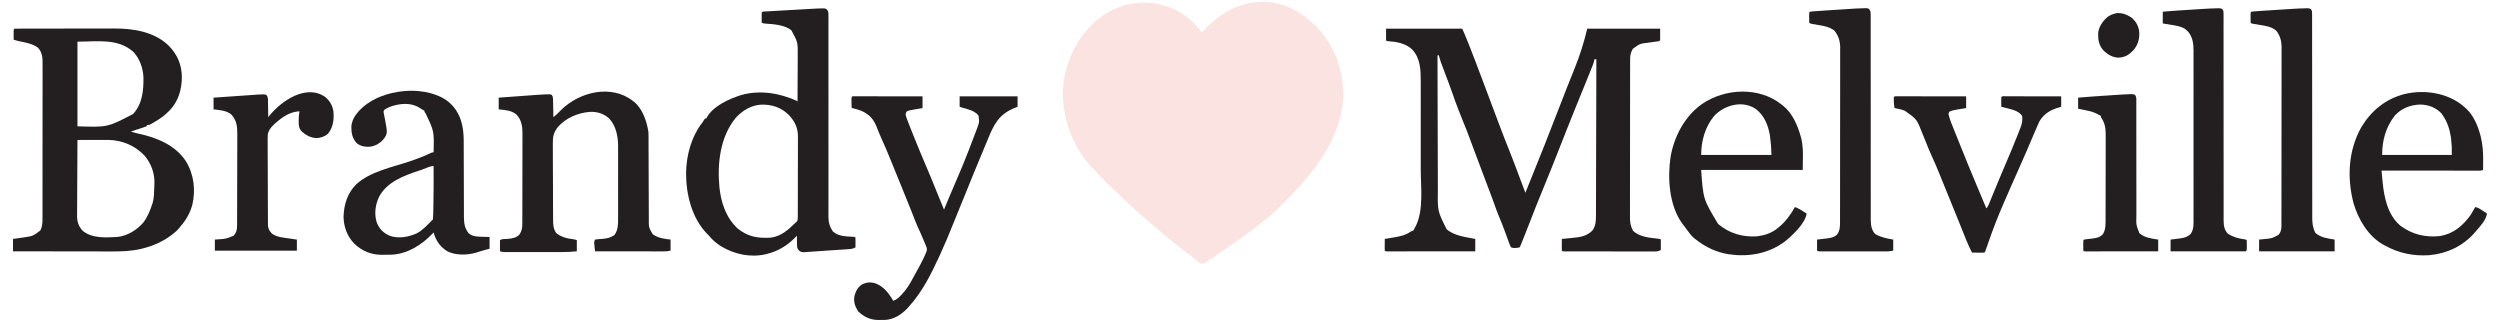 <?xml version="1.0" encoding="UTF-8"?>
<svg version="1.1" xmlns="http://www.w3.org/2000/svg" width="3840" height="496">
<path d="M0 0 C0.94 0.73 1.879 1.459 2.848 2.211 C3.798 2.941 4.748 3.67 5.727 4.422 C35.411 27.955 54.322 63.638 58.848 101.211 C59.299 105.209 59.62 109.194 59.848 113.211 C59.913 114.073 59.979 114.936 60.047 115.824 C61.901 159.999 37.652 206.859 10.848 240.211 C10.097 241.155 9.347 242.098 8.574 243.07 C4.042 248.7 -0.693 254.101 -5.598 259.41 C-7.554 261.555 -9.461 263.722 -11.356 265.919 C-14.912 269.987 -18.633 273.853 -22.449 277.676 C-23.461 278.692 -23.461 278.692 -24.492 279.729 C-25.91 281.151 -27.328 282.572 -28.748 283.992 C-30.888 286.134 -33.02 288.285 -35.152 290.436 C-42.514 297.827 -49.914 304.796 -58.152 311.211 C-59.948 312.686 -61.74 314.165 -63.527 315.648 C-74.569 324.665 -86.004 333.094 -97.597 341.381 C-99.446 342.705 -101.29 344.034 -103.131 345.367 C-112.484 352.12 -122.009 358.605 -131.596 365.019 C-133.361 366.201 -135.122 367.387 -136.882 368.576 C-139.458 370.318 -142.04 372.049 -144.625 373.777 C-145.408 374.31 -146.192 374.842 -146.999 375.39 C-154.071 380.086 -154.071 380.086 -158.152 380.211 C-160.809 378.691 -160.809 378.691 -163.652 376.398 C-164.17 375.989 -164.688 375.58 -165.221 375.158 C-166.319 374.289 -167.412 373.415 -168.501 372.536 C-170.615 370.84 -172.768 369.199 -174.924 367.558 C-186.17 358.987 -197.239 350.2 -208.152 341.211 C-209.944 339.752 -211.736 338.294 -213.527 336.836 C-219.8 331.702 -225.983 326.467 -232.152 321.211 C-232.74 320.711 -233.327 320.212 -233.933 319.697 C-240.681 313.954 -247.375 308.167 -253.938 302.211 C-255.926 300.415 -257.938 298.651 -259.965 296.898 C-269.061 288.951 -277.77 280.665 -286.263 272.081 C-289.785 268.534 -293.39 265.172 -297.199 261.934 C-301.377 258.249 -305.443 254.368 -309.152 250.211 C-309.152 249.551 -309.152 248.891 -309.152 248.211 C-309.812 248.211 -310.472 248.211 -311.152 248.211 C-312.527 246.812 -312.527 246.812 -314.152 244.836 C-316.967 241.514 -319.908 238.436 -323.027 235.398 C-353.188 205.42 -370.146 162.06 -370.527 119.711 C-370.341 96.747 -365.196 74.814 -355.152 54.211 C-354.812 53.505 -354.471 52.8 -354.121 52.073 C-339.301 21.727 -313.747 -3.646 -281.491 -14.899 C-254.277 -23.772 -226.25 -22.491 -200.152 -10.789 C-199.52 -10.506 -198.887 -10.223 -198.236 -9.931 C-187.811 -5.121 -179.494 1.388 -171.152 9.211 C-170.347 9.959 -169.541 10.706 -168.711 11.477 C-164.336 15.693 -160.642 20.241 -157.152 25.211 C-154.538 22.616 -151.957 20.006 -149.418 17.336 C-108.441 -25.441 -49.469 -36.384 0 0 Z " fill="#FAE3E0" transform="translate(2003.152,24.789)"/>
<path d="M0 0 C38.61 0 77.22 0 117 0 C120.566 8.024 123.901 16.089 127.125 24.25 C127.59 25.425 127.59 25.425 128.064 26.625 C135.131 44.531 141.91 62.546 148.688 80.562 C148.967 81.305 149.246 82.047 149.533 82.811 C153.694 93.872 157.847 104.936 162 116 C165.621 125.647 169.244 135.294 172.875 144.938 C173.288 146.034 173.7 147.13 174.125 148.259 C179.164 161.631 184.305 174.948 189.683 188.187 C195.594 202.804 201.028 217.605 206.525 232.381 C208.969 238.939 211.467 245.475 214 252 C217.637 243.385 221.104 234.713 224.5 226 C229.631 212.834 229.631 212.834 232.359 206.344 C235.952 197.781 239.339 189.136 242.75 180.5 C243.118 179.568 243.487 178.637 243.866 177.677 C249.478 163.477 255.013 149.249 260.5 135 C266.206 120.182 271.971 105.39 277.812 90.625 C278.345 89.278 278.345 89.278 278.888 87.904 C282.4 79.024 285.927 70.151 289.523 61.305 C297.793 40.946 303.862 21.578 309 0 C345.96 0 382.92 0 421 0 C421 5.94 421 11.88 421 18 C419.284 19.716 416.911 19.538 414.566 19.867 C412.879 20.113 412.879 20.113 411.158 20.363 C408.797 20.699 406.435 21.033 404.072 21.363 C389.959 22.976 389.959 22.976 379 31 C376.009 36.127 374.878 40.709 374.869 46.604 C374.865 47.503 374.861 48.403 374.857 49.33 C374.858 50.799 374.858 50.799 374.86 52.297 C374.857 53.345 374.854 54.392 374.851 55.471 C374.842 58.986 374.84 62.501 374.839 66.017 C374.834 68.535 374.829 71.053 374.824 73.571 C374.811 80.416 374.804 87.261 374.8 94.106 C374.797 98.382 374.793 102.659 374.788 106.935 C374.776 118.78 374.766 130.625 374.762 142.47 C374.762 143.228 374.762 143.986 374.762 144.766 C374.762 145.526 374.761 146.285 374.761 147.068 C374.761 148.607 374.76 150.146 374.76 151.685 C374.76 152.448 374.759 153.212 374.759 153.998 C374.755 166.366 374.738 178.733 374.714 191.1 C374.691 203.805 374.678 216.51 374.677 229.215 C374.676 236.345 374.67 243.476 374.652 250.606 C374.635 257.313 374.634 264.021 374.642 270.728 C374.643 273.189 374.639 275.649 374.629 278.109 C374.616 281.471 374.622 284.833 374.633 288.195 C374.624 289.165 374.616 290.135 374.608 291.135 C374.66 298.346 375.982 304.449 379.562 310.75 C389.31 319.747 404.323 321.247 417.059 322.547 C421 323 421 323 422 324 C422.073 326.697 422.092 329.367 422.062 332.062 C422.058 332.821 422.053 333.58 422.049 334.361 C422.037 336.241 422.019 338.12 422 340 C418.575 342.079 415.918 342.249 411.945 342.247 C410.704 342.251 409.463 342.256 408.185 342.26 C406.812 342.254 405.44 342.249 404.068 342.243 C402.62 342.244 401.173 342.246 399.726 342.249 C395.799 342.254 391.871 342.246 387.944 342.236 C383.838 342.227 379.731 342.229 375.625 342.229 C368.733 342.228 361.84 342.219 354.948 342.206 C346.969 342.19 338.991 342.185 331.012 342.186 C323.345 342.186 315.677 342.181 308.01 342.173 C304.742 342.169 301.475 342.167 298.207 342.167 C294.365 342.166 290.523 342.16 286.681 342.15 C285.267 342.147 283.853 342.146 282.44 342.146 C280.518 342.147 278.596 342.14 276.674 342.134 C275.057 342.131 275.057 342.131 273.408 342.129 C271 342 271 342 270 341 C269.914 339.657 269.893 338.31 269.902 336.965 C269.906 336.156 269.909 335.347 269.912 334.514 C269.92 333.664 269.929 332.813 269.938 331.938 C269.942 331.083 269.947 330.229 269.951 329.35 C269.963 327.233 269.981 325.117 270 323 C270.796 322.925 271.592 322.85 272.412 322.772 C276.067 322.421 279.721 322.054 283.375 321.688 C284.627 321.57 285.878 321.452 287.168 321.33 C298.572 320.166 308.319 318.681 316.688 310.312 C321.932 303.574 322.441 295.623 322.399 287.389 C322.405 286.356 322.412 285.323 322.419 284.26 C322.437 280.819 322.435 277.378 322.432 273.937 C322.441 271.463 322.452 268.989 322.463 266.515 C322.485 261.198 322.498 255.881 322.502 250.564 C322.509 242.877 322.532 235.19 322.559 227.503 C322.602 215.029 322.632 202.556 322.654 190.082 C322.675 177.97 322.702 165.857 322.738 153.744 C322.74 152.997 322.742 152.25 322.744 151.48 C322.755 147.73 322.766 143.98 322.778 140.231 C322.871 109.154 322.942 78.077 323 47 C322.01 47 321.02 47 320 47 C319.87 47.731 319.74 48.463 319.606 49.216 C319.041 51.813 318.292 54.077 317.304 56.539 C316.78 57.853 316.78 57.853 316.246 59.194 C315.864 60.138 315.483 61.082 315.09 62.055 C314.491 63.549 314.491 63.549 313.881 65.074 C312.571 68.343 311.254 71.609 309.938 74.875 C309.023 77.153 308.108 79.431 307.194 81.709 C301.459 95.982 295.638 110.219 289.77 124.438 C284.834 136.407 280.056 148.43 275.375 160.5 C268.969 177.017 262.455 193.489 255.875 209.938 C255.402 211.121 254.928 212.305 254.44 213.524 C248.556 228.226 242.605 242.898 236.535 257.525 C231.996 268.469 227.665 279.484 223.418 290.544 C219.804 299.953 216.115 309.329 212.375 318.688 C212.117 319.336 211.858 319.985 211.592 320.653 C210.863 322.482 210.131 324.309 209.398 326.137 C208.983 327.175 208.567 328.214 208.138 329.284 C207.763 330.18 207.387 331.077 207 332 C206.699 332.764 206.398 333.528 206.088 334.316 C205.729 334.872 205.37 335.427 205 336 C200.443 336.971 196.457 337.609 192 336 C190.7 333.682 189.838 331.72 188.984 329.238 C188.727 328.544 188.47 327.851 188.205 327.136 C187.368 324.868 186.56 322.59 185.75 320.312 C184.89 317.964 184.024 315.618 183.157 313.272 C182.581 311.71 182.007 310.147 181.436 308.584 C178.844 301.503 176.013 294.534 173.067 287.593 C170.925 282.476 169.022 277.295 167.195 272.059 C164.222 263.535 161.033 255.105 157.794 246.68 C149.823 225.936 142.052 205.119 134.312 184.289 C132.865 180.396 131.418 176.504 129.97 172.611 C129.075 170.201 128.182 167.791 127.29 165.38 C124.752 158.54 122.11 151.764 119.269 145.043 C117.047 139.715 114.964 134.332 112.88 128.949 C112.136 127.028 111.386 125.11 110.637 123.191 C107.491 115.101 104.563 106.951 101.722 98.75 C98.101 88.339 94.167 78.048 90.25 67.746 C83.418 49.753 83.418 49.753 81 41 C80.34 41 79.68 41 79 41 C79.059 69.578 79.134 98.156 79.229 126.734 C79.24 130.118 79.251 133.502 79.262 136.886 C79.265 137.56 79.267 138.233 79.269 138.928 C79.304 149.794 79.329 160.66 79.35 171.527 C79.372 182.7 79.406 193.874 79.449 205.048 C79.473 211.314 79.491 217.58 79.498 223.846 C79.504 229.759 79.524 235.672 79.554 241.585 C79.563 243.74 79.567 245.896 79.565 248.052 C79.081 280.272 79.081 280.272 93 308 C104.388 318.267 122.553 320.132 137 323 C137 329.27 137 335.54 137 342 C119.024 342.023 101.049 342.041 83.073 342.052 C74.727 342.057 66.381 342.064 58.035 342.075 C50.764 342.085 43.492 342.092 36.221 342.094 C32.368 342.095 28.515 342.098 24.663 342.106 C21.041 342.112 17.419 342.115 13.797 342.113 C11.825 342.114 9.854 342.119 7.882 342.124 C6.72 342.123 5.557 342.122 4.359 342.12 C3.343 342.121 2.326 342.122 1.278 342.123 C-1 342 -1 342 -2 341 C-2.086 339.657 -2.107 338.31 -2.098 336.965 C-2.094 336.156 -2.091 335.347 -2.088 334.514 C-2.075 333.238 -2.075 333.238 -2.062 331.938 C-2.058 331.083 -2.053 330.229 -2.049 329.35 C-2.037 327.233 -2.019 325.117 -2 323 C-1.033 322.842 -1.033 322.842 -0.047 322.68 C2.928 322.19 5.901 321.689 8.875 321.188 C10.395 320.939 10.395 320.939 11.945 320.686 C21.12 319.127 29.557 317.426 37.309 312.086 C39 311 39 311 42 310 C43.119 308.137 43.119 308.137 44 306 C44.639 304.886 45.279 303.772 45.938 302.625 C57.849 278.138 53.303 242.661 53.269 216.122 C53.264 210.882 53.268 205.642 53.271 200.401 C53.275 191.625 53.27 182.849 53.261 174.073 C53.25 163.96 53.253 153.847 53.264 143.734 C53.273 134.993 53.275 126.252 53.27 117.51 C53.266 112.314 53.266 107.118 53.273 101.922 C53.278 97.047 53.274 92.173 53.263 87.299 C53.26 85.521 53.261 83.743 53.265 81.965 C53.306 64.24 52.923 45.661 40.148 32.023 C29.952 22.477 16.363 20.141 2.793 19.211 C1 19 1 19 0 18 C0 12.06 0 6.12 0 0 Z " fill="#231F20" transform="translate(2129,44)"/>
<path d="M0 0 C21.611 -0.047 43.222 -0.082 64.833 -0.104 C74.869 -0.114 84.904 -0.128 94.94 -0.151 C103.694 -0.171 112.449 -0.184 121.203 -0.188 C125.832 -0.191 130.461 -0.197 135.09 -0.211 C139.46 -0.225 143.831 -0.229 148.202 -0.226 C149.793 -0.227 151.384 -0.231 152.974 -0.238 C182.616 -0.376 214.425 4.568 236.754 25.754 C250.259 39.259 257.182 55.18 257.312 74.312 C257.312 93.43 251.943 111.886 238.277 125.832 C237.526 126.547 236.774 127.263 236 128 C235.279 128.705 234.559 129.41 233.816 130.137 C228.365 135.239 222.412 139.204 216 143 C215.144 143.51 214.288 144.021 213.406 144.547 C207.431 148 207.431 148 204 148 C203.67 148.66 203.34 149.32 203 150 C200.683 150.961 200.683 150.961 197.652 151.945 C196.573 152.3 195.493 152.654 194.381 153.02 C193.245 153.384 192.108 153.749 190.938 154.125 C189.797 154.498 188.657 154.87 187.482 155.254 C184.657 156.176 181.83 157.091 179 158 C182.798 159.344 186.566 160.394 190.504 161.241 C218.637 167.342 246.731 178.426 263.34 203.32 C275.727 223.315 278.732 247.208 273.5 270.188 C270.166 282.95 263.701 294.17 255 304 C254.229 304.969 253.458 305.939 252.664 306.938 C249.954 310.192 246.903 312.787 243.562 315.375 C242.648 316.085 242.648 316.085 241.715 316.809 C228.181 327.088 213.182 333.677 196.75 337.75 C195.966 337.949 195.182 338.148 194.375 338.352 C179.622 341.778 164.409 342.301 149.329 342.227 C147.662 342.226 145.994 342.227 144.326 342.228 C139.866 342.229 135.407 342.217 130.947 342.203 C126.262 342.19 121.576 342.189 116.89 342.187 C108.047 342.181 99.205 342.164 90.362 342.144 C80.282 342.122 70.202 342.111 60.122 342.101 C39.415 342.08 18.707 342.044 -2 342 C-2 335.73 -2 329.46 -2 323 C-0.251 322.758 1.499 322.515 3.301 322.266 C5.638 321.928 7.975 321.589 10.312 321.25 C11.46 321.093 12.608 320.935 13.791 320.773 C28.427 318.668 28.427 318.668 39.879 310.074 C43.295 303.755 43.288 297.434 43.261 290.424 C43.265 289.371 43.268 288.318 43.272 287.233 C43.283 283.71 43.279 280.187 43.275 276.665 C43.279 274.136 43.284 271.608 43.29 269.08 C43.302 262.929 43.305 256.778 43.302 250.627 C43.301 245.626 43.302 240.625 43.307 235.623 C43.307 234.911 43.308 234.198 43.308 233.464 C43.31 232.017 43.311 230.569 43.312 229.122 C43.323 215.554 43.321 201.986 43.315 188.418 C43.309 176.015 43.321 163.612 43.34 151.21 C43.359 138.464 43.367 125.718 43.364 112.973 C43.362 105.821 43.364 98.67 43.378 91.518 C43.391 84.793 43.389 78.067 43.376 71.341 C43.374 68.875 43.376 66.408 43.385 63.941 C43.395 60.571 43.387 57.201 43.374 53.83 C43.385 52.371 43.385 52.371 43.397 50.882 C43.332 42.697 41.997 34.986 36 29 C27.592 23.142 17.916 21.368 8.072 19.443 C4.996 18.785 2.011 17.907 -1 17 C-1.027 14.542 -1.047 12.083 -1.062 9.625 C-1.071 8.926 -1.079 8.228 -1.088 7.508 C-1.113 2.227 -1.113 2.227 0 0 Z M97 20 C97 62.9 97 105.8 97 150 C143.176 151.556 143.176 151.556 182.312 131.188 C196.705 115.823 198.732 94.539 198.309 74.387 C197.718 60.422 192.441 45.88 182.773 35.547 C158.547 14.415 127.875 20 97 20 Z M97 171 C96.883 187.256 96.795 203.511 96.741 219.767 C96.715 227.316 96.68 234.864 96.623 242.413 C96.573 248.995 96.541 255.578 96.53 262.161 C96.523 265.644 96.508 269.126 96.471 272.608 C96.431 276.505 96.43 280.401 96.432 284.298 C96.414 285.441 96.396 286.583 96.378 287.76 C96.437 297.041 98.917 304.088 105.438 310.812 C119.795 322.403 140.761 320.881 158 320 C173.586 318.306 187.798 309.681 198 298 C204.712 289.206 208.606 279.416 212 269 C212.257 268.214 212.513 267.427 212.777 266.617 C214.715 259.406 214.649 251.641 214.917 244.219 C214.991 242.228 215.094 240.239 215.199 238.25 C215.736 221.976 210.271 206.943 199.625 194.625 C185.111 179.526 166.116 171.566 145.23 170.913 C142.141 170.885 139.054 170.887 135.965 170.902 C134.846 170.904 133.726 170.905 132.573 170.907 C129.028 170.912 125.483 170.925 121.938 170.938 C119.521 170.943 117.105 170.947 114.689 170.951 C108.793 170.962 102.896 170.979 97 171 Z " fill="#231F20" transform="translate(22,44)"/>
<path d="M0 0 C2.339 2.863 2.395 4.22 2.392 7.879 C2.401 9.017 2.41 10.155 2.42 11.328 C2.404 13.204 2.404 13.204 2.388 15.117 C2.391 16.459 2.396 17.801 2.402 19.143 C2.415 22.833 2.402 26.524 2.386 30.214 C2.373 34.193 2.383 38.172 2.39 42.151 C2.4 49.048 2.395 55.945 2.382 62.842 C2.362 72.824 2.369 82.806 2.382 92.788 C2.404 108.996 2.411 125.203 2.405 141.41 C2.405 142.381 2.404 143.351 2.404 144.351 C2.401 152.221 2.398 160.092 2.394 167.962 C2.391 174.835 2.389 181.707 2.387 188.579 C2.386 190.031 2.386 190.031 2.386 191.512 C2.381 207.652 2.391 223.792 2.413 239.932 C2.426 249.887 2.424 259.841 2.405 269.796 C2.392 276.62 2.393 283.444 2.406 290.269 C2.413 294.205 2.413 298.141 2.395 302.077 C2.38 305.684 2.382 309.291 2.399 312.898 C2.404 314.814 2.388 316.729 2.372 318.645 C2.441 327.458 4.3 333.275 9.021 340.633 C17.731 348.776 29.719 348.348 41.013 349.087 C42.896 349.321 42.896 349.321 43.896 350.321 C43.969 352.851 43.988 355.354 43.958 357.883 C43.952 358.95 43.952 358.95 43.945 360.038 C43.933 361.799 43.915 363.56 43.896 365.321 C40.195 367.643 36.425 367.809 32.177 368.086 C31.018 368.172 31.018 368.172 29.835 368.259 C27.284 368.444 24.733 368.616 22.181 368.786 C20.872 368.875 20.872 368.875 19.536 368.966 C14.921 369.281 10.305 369.586 5.689 369.883 C0.921 370.19 -3.844 370.531 -8.609 370.879 C-12.275 371.142 -15.943 371.38 -19.611 371.612 C-21.369 371.727 -23.126 371.851 -24.882 371.985 C-27.339 372.168 -29.796 372.319 -32.256 372.461 C-32.98 372.523 -33.704 372.584 -34.45 372.648 C-38.409 372.838 -39.912 372.475 -43.053 369.962 C-45.241 367.145 -45.744 365.957 -45.811 362.458 C-45.84 361.571 -45.869 360.685 -45.899 359.772 C-45.905 358.86 -45.911 357.948 -45.917 357.008 C-45.942 356.077 -45.967 355.146 -45.993 354.186 C-46.052 351.897 -46.088 349.61 -46.104 347.321 C-46.652 347.927 -47.2 348.533 -47.764 349.157 C-59.805 361.883 -74.942 371.229 -92.104 375.321 C-92.772 375.497 -93.44 375.674 -94.128 375.856 C-118.211 381.257 -142.274 375.839 -163.139 363.282 C-170.02 358.731 -176.001 353.799 -181.104 347.321 C-181.914 346.522 -182.723 345.722 -183.557 344.899 C-207.428 320.736 -216.407 283.949 -216.283 250.986 C-215.854 223.397 -208.198 195.337 -191.104 173.321 C-190.323 172.119 -189.551 170.911 -188.792 169.696 C-188.235 168.912 -187.678 168.128 -187.104 167.321 C-186.444 167.321 -185.784 167.321 -185.104 167.321 C-184.871 166.766 -184.638 166.212 -184.397 165.641 C-174.586 148.035 -149.784 137.007 -131.612 131.317 C-103.048 123.206 -72.765 128.181 -46.104 140.321 C-45.774 140.651 -45.444 140.981 -45.104 141.321 C-45.034 130.185 -44.981 119.049 -44.949 107.912 C-44.933 102.74 -44.912 97.568 -44.878 92.396 C-44.845 87.397 -44.827 82.398 -44.82 77.399 C-44.814 75.5 -44.803 73.601 -44.787 71.702 C-44.568 50.035 -44.568 50.035 -54.729 31.571 C-65.839 23.416 -81.699 22.408 -95.038 21.532 C-97.104 21.321 -97.104 21.321 -100.104 20.321 C-100.131 17.675 -100.151 15.029 -100.167 12.383 C-100.175 11.629 -100.183 10.874 -100.192 10.096 C-100.201 8.171 -100.156 6.245 -100.104 4.321 C-98.293 2.51 -95.484 2.996 -93.034 2.856 C-91.731 2.779 -90.428 2.702 -89.085 2.623 C-87.645 2.543 -86.205 2.463 -84.764 2.383 C-83.284 2.298 -81.804 2.212 -80.324 2.126 C-76.404 1.898 -72.483 1.677 -68.563 1.456 C-64.645 1.235 -60.727 1.008 -56.809 0.782 C-48.241 0.288 -39.673 -0.197 -31.104 -0.679 C-30.055 -0.738 -29.006 -0.797 -27.924 -0.858 C-2.843 -2.268 -2.843 -2.268 0 0 Z M-139.729 166.008 C-164.011 195.364 -168.511 236.109 -165.085 272.759 C-162.653 296.604 -155.024 319.487 -137.104 336.321 C-121.413 348.985 -105.858 351.603 -86.104 350.321 C-70.127 348.273 -59.158 338.06 -48.104 327.321 C-47.561 326.886 -47.017 326.451 -46.457 326.003 C-44.511 323.583 -44.721 321.806 -44.71 318.726 C-44.698 317.561 -44.687 316.396 -44.675 315.196 C-44.678 313.917 -44.681 312.637 -44.684 311.319 C-44.677 309.959 -44.668 308.599 -44.659 307.238 C-44.636 303.539 -44.633 299.841 -44.635 296.142 C-44.635 293.048 -44.627 289.955 -44.619 286.862 C-44.599 279.554 -44.596 272.247 -44.603 264.939 C-44.61 257.422 -44.587 249.906 -44.55 242.389 C-44.519 235.924 -44.508 229.458 -44.512 222.992 C-44.514 219.137 -44.508 215.281 -44.484 211.425 C-44.461 207.79 -44.464 204.155 -44.484 200.519 C-44.489 198.568 -44.469 196.616 -44.449 194.665 C-44.578 180.976 -49.747 170.887 -59.167 161.2 C-71.273 149.764 -85.041 145.646 -101.53 146.036 C-116.676 147.244 -129.508 155.022 -139.729 166.008 Z " fill="#231F20" transform="translate(1270.104,14.679)"/>
<path d="M0 0 C0.825 0.606 1.65 1.212 2.5 1.836 C15.291 12.908 21.666 31.804 24 48 C24.09 50.069 24.133 52.14 24.138 54.21 C24.143 55.436 24.149 56.661 24.155 57.923 C24.156 59.268 24.157 60.612 24.158 61.957 C24.162 63.383 24.168 64.809 24.173 66.235 C24.184 69.3 24.193 72.364 24.199 75.428 C24.21 80.279 24.23 85.129 24.252 89.979 C24.314 103.769 24.368 117.558 24.401 131.348 C24.42 138.97 24.449 146.591 24.489 154.213 C24.51 158.241 24.526 162.27 24.528 166.299 C24.53 170.09 24.546 173.88 24.573 177.67 C24.58 179.057 24.582 180.444 24.578 181.83 C24.46 194.292 24.46 194.292 30.562 204.75 C38.789 210.723 48.133 211.839 58 213 C58 218.61 58 224.22 58 230 C54.393 230.721 51.749 231.124 48.185 231.12 C47.244 231.122 46.303 231.123 45.334 231.124 C44.314 231.121 43.294 231.117 42.243 231.114 C40.618 231.114 40.618 231.114 38.96 231.114 C35.383 231.113 31.807 231.105 28.23 231.098 C25.749 231.096 23.267 231.094 20.786 231.093 C14.258 231.09 7.73 231.08 1.201 231.069 C-5.462 231.058 -12.124 231.054 -18.787 231.049 C-31.858 231.038 -44.929 231.021 -58 231 C-58.166 229.582 -58.33 228.164 -58.492 226.746 C-58.629 225.562 -58.629 225.562 -58.769 224.353 C-59.574 216.149 -59.574 216.149 -58 213 C-56.269 212.637 -56.269 212.637 -54.027 212.473 C-52.8 212.367 -52.8 212.367 -51.549 212.26 C-49.835 212.13 -48.122 212.003 -46.408 211.877 C-39.602 211.288 -33.816 210.065 -28.188 205.938 C-22.454 198.238 -22.565 189.029 -22.612 179.786 C-22.607 178.5 -22.601 177.214 -22.596 175.889 C-22.582 172.389 -22.587 168.889 -22.597 165.389 C-22.605 161.704 -22.598 158.019 -22.593 154.334 C-22.587 148.144 -22.595 141.954 -22.609 135.764 C-22.625 128.642 -22.62 121.52 -22.603 114.398 C-22.59 108.252 -22.588 102.107 -22.596 95.961 C-22.6 92.304 -22.601 88.648 -22.591 84.991 C-22.581 80.904 -22.595 76.818 -22.612 72.731 C-22.603 70.951 -22.603 70.951 -22.593 69.135 C-22.705 54.151 -25.826 38.272 -36.375 26.938 C-44.784 19.505 -54.235 16.525 -65.344 16.816 C-83.768 18.09 -102.655 25.903 -115 40 C-121.596 48.267 -123.01 54.718 -122.842 65.157 C-122.845 66.545 -122.851 67.932 -122.86 69.32 C-122.875 73.056 -122.846 76.79 -122.809 80.526 C-122.776 84.451 -122.781 88.376 -122.781 92.302 C-122.775 98.888 -122.743 105.473 -122.693 112.059 C-122.635 119.658 -122.613 127.256 -122.61 134.855 C-122.607 142.973 -122.581 151.09 -122.547 159.208 C-122.539 161.536 -122.535 163.864 -122.531 166.193 C-122.524 169.858 -122.502 173.522 -122.467 177.187 C-122.452 179.163 -122.451 181.139 -122.451 183.115 C-122.363 190.46 -122.066 196.834 -117.562 202.953 C-109.699 209.48 -100.598 211.34 -90.652 212.605 C-88 213 -88 213 -86 214 C-86 219.61 -86 225.22 -86 231 C-93.247 231.737 -100.359 232.145 -107.64 232.129 C-109.14 232.132 -109.14 232.132 -110.67 232.135 C-113.935 232.139 -117.2 232.136 -120.465 232.133 C-122.749 232.133 -125.033 232.134 -127.317 232.136 C-132.083 232.137 -136.85 232.135 -141.616 232.13 C-147.729 232.125 -153.841 232.128 -159.953 232.134 C-164.66 232.138 -169.367 232.136 -174.074 232.134 C-176.329 232.133 -178.583 232.134 -180.838 232.136 C-183.981 232.139 -187.123 232.135 -190.265 232.129 C-191.663 232.132 -191.663 232.132 -193.088 232.136 C-194.372 232.131 -194.372 232.131 -195.683 232.127 C-196.795 232.126 -196.795 232.126 -197.93 232.126 C-200.063 231.996 -201.949 231.583 -204 231 C-204.027 228.187 -204.047 225.375 -204.062 222.562 C-204.075 221.359 -204.075 221.359 -204.088 220.131 C-204.097 218.087 -204.052 216.043 -204 214 C-201.655 211.655 -195.389 212.204 -192.053 211.926 C-185.515 211.29 -178.716 210.321 -174.125 205.188 C-170.669 200.004 -169.751 195.532 -169.733 189.354 C-169.728 188.712 -169.724 188.069 -169.719 187.407 C-169.706 185.268 -169.708 183.129 -169.709 180.99 C-169.703 179.45 -169.697 177.91 -169.689 176.37 C-169.671 172.197 -169.667 168.023 -169.665 163.849 C-169.664 161.237 -169.66 158.626 -169.654 156.014 C-169.636 146.892 -169.628 137.769 -169.629 128.647 C-169.631 120.163 -169.61 111.679 -169.578 103.194 C-169.552 95.896 -169.541 88.597 -169.542 81.298 C-169.543 76.946 -169.537 72.593 -169.516 68.241 C-169.496 64.142 -169.497 60.044 -169.511 55.946 C-169.513 54.449 -169.508 52.952 -169.496 51.456 C-169.408 39.891 -170.578 29.317 -178.977 20.652 C-186.633 14.4 -196.562 14.03 -206 13 C-206 7.06 -206 1.12 -206 -5 C-167.63 -7.935 -167.63 -7.935 -148.562 -9.188 C-147.317 -9.271 -146.071 -9.355 -144.787 -9.441 C-141.525 -9.651 -138.264 -9.835 -135 -10 C-134.099 -10.051 -133.198 -10.102 -132.269 -10.155 C-126.566 -10.351 -126.566 -10.351 -124.292 -8.941 C-122.355 -6.03 -122.52 -3.093 -122.488 0.293 C-122.47 0.999 -122.452 1.705 -122.434 2.432 C-122.38 4.684 -122.346 6.935 -122.312 9.188 C-122.279 10.716 -122.245 12.244 -122.209 13.771 C-122.124 17.514 -122.057 21.257 -122 25 C-120.738 23.912 -119.478 22.822 -118.219 21.73 C-117.517 21.124 -116.815 20.517 -116.092 19.891 C-114.122 18.11 -112.305 16.258 -110.5 14.312 C-82.678 -13.728 -33.085 -26.037 0 0 Z " fill="#231F20" transform="translate(972,155)"/>
<path d="M0 0 C0.924 0.42 1.849 0.84 2.801 1.273 C17.654 8.71 27.699 21.079 32.938 36.688 C36.332 47.431 37.294 57.719 37.271 68.942 C37.276 70.306 37.281 71.671 37.287 73.036 C37.298 75.952 37.304 78.868 37.305 81.785 C37.307 86.405 37.325 91.025 37.346 95.645 C37.395 107.115 37.426 118.586 37.447 130.056 C37.464 138.985 37.486 147.913 37.53 156.842 C37.552 161.426 37.56 166.01 37.558 170.595 C37.559 173.455 37.573 176.314 37.591 179.174 C37.599 181.114 37.593 183.054 37.585 184.993 C37.665 194.668 38.664 202.99 45.109 210.527 C51.509 215.512 58.119 215.518 65.938 215.688 C67.003 215.722 68.068 215.756 69.166 215.791 C71.777 215.873 74.388 215.938 77 216 C77 221.94 77 227.88 77 234 C74.68 234.619 74.68 234.619 72.312 235.25 C66.841 236.734 61.441 238.403 56.043 240.133 C42.306 244.047 24.683 244.503 11.848 237.828 C0.767 230.714 -5.513 221.662 -9 209 C-9.62 209.666 -10.24 210.333 -10.879 211.02 C-27.447 228.263 -48.585 241.792 -73.137 243.177 C-76.779 243.244 -80.42 243.285 -84.062 243.312 C-85.31 243.342 -86.557 243.371 -87.842 243.4 C-104.539 243.513 -118.687 237.764 -130.781 226.281 C-141.709 215.045 -146.979 200.655 -147.312 185 C-146.709 166.071 -141.429 148.597 -127.712 135.041 C-106.529 115.455 -72.267 108.827 -45.615 99.861 C-35.692 96.518 -26.062 92.892 -16.554 88.487 C-11.181 86 -11.181 86 -9 86 C-8.136 53.471 -8.136 53.471 -21.719 25.234 C-22.142 24.827 -22.564 24.42 -23 24 C-23 23.34 -23 22.68 -23 22 C-23.587 21.72 -24.173 21.441 -24.777 21.152 C-26.843 20.082 -28.654 18.886 -30.562 17.562 C-41.366 10.838 -54.058 10.529 -66.229 13.184 C-72.911 14.799 -79.462 16.771 -85 21 C-86.302 23.603 -85.813 24.722 -85.223 27.551 C-85.038 28.471 -84.854 29.391 -84.664 30.339 C-84.366 31.811 -84.366 31.811 -84.062 33.312 C-79.726 56.12 -79.726 56.12 -84.617 64.227 C-90.445 71.7 -97.751 76.185 -107.176 77.414 C-114.743 77.752 -120.927 76.722 -127 72 C-133.946 64.404 -135.515 56.114 -135.312 46.09 C-134.438 37.438 -130.716 30.408 -125 24 C-124.29 23.197 -123.579 22.394 -122.848 21.566 C-94.735 -8.369 -37.004 -16.867 0 0 Z M-26.714 112.542 C-28.584 113.171 -30.457 113.796 -32.331 114.415 C-55.459 122.063 -81.23 131.812 -93.008 154.84 C-98.544 166.893 -100.315 180.65 -96.375 193.5 C-92.497 203.471 -86.453 209.553 -76.762 214.035 C-63.204 218.934 -47.798 216.236 -35 210.5 C-25.93 205.744 -19.16 198.184 -12 191 C-11.34 190.34 -10.68 189.68 -10 189 C-9.751 186.31 -9.626 183.718 -9.586 181.023 C-9.567 180.201 -9.547 179.38 -9.527 178.533 C-9.466 175.814 -9.42 173.094 -9.375 170.375 C-9.337 168.496 -9.299 166.616 -9.26 164.737 C-8.888 145.493 -8.898 126.247 -9 107 C-14.459 107 -21.529 110.792 -26.714 112.542 Z " fill="#231F20" transform="translate(675,148)"/>
<path d="M0 0 C0.796 0.001 1.591 0.002 2.411 0.003 C3.321 0.001 4.231 0 5.169 -0.001 C6.175 0.002 7.181 0.006 8.218 0.01 C9.271 0.009 10.325 0.009 11.41 0.009 C14.911 0.01 18.412 0.018 21.913 0.025 C24.333 0.027 26.753 0.029 29.173 0.03 C35.556 0.034 41.94 0.043 48.324 0.054 C54.832 0.065 61.34 0.069 67.848 0.074 C80.629 0.085 93.41 0.102 106.19 0.123 C106.19 6.063 106.19 12.003 106.19 18.123 C98.128 19.498 98.128 19.498 95.631 19.917 C93.478 20.291 91.334 20.7 89.19 21.123 C88.514 21.246 87.837 21.369 87.14 21.495 C85.019 21.913 85.019 21.913 82.19 23.123 C80.684 25.248 80.684 25.248 80.19 28.123 C80.809 30.768 81.51 33.006 82.495 35.51 C82.907 36.612 82.907 36.612 83.327 37.736 C84.26 40.207 85.222 42.666 86.19 45.123 C86.53 45.992 86.87 46.86 87.22 47.755 C89.866 54.503 92.584 61.221 95.315 67.936 C95.735 68.971 96.155 70.007 96.588 71.074 C101.911 84.208 107.325 97.291 112.967 110.291 C118.154 122.267 123.024 134.369 127.907 146.471 C130.419 152.697 132.957 158.911 135.503 165.123 C135.882 166.049 136.261 166.975 136.652 167.929 C137.498 169.994 138.344 172.059 139.19 174.123 C139.577 173.19 139.963 172.256 140.361 171.294 C142.197 166.861 144.037 162.429 145.878 157.998 C146.218 157.179 146.558 156.359 146.909 155.515 C150.848 146.036 154.836 136.586 158.982 127.195 C165.209 113.081 170.952 98.804 176.565 84.436 C176.944 83.466 177.323 82.497 177.714 81.499 C181.609 71.521 185.447 61.523 189.167 51.479 C189.605 50.298 189.605 50.298 190.053 49.094 C193.633 39.461 193.633 39.461 192.19 29.498 C185.65 21.732 175.547 19.829 166.19 17.123 C165.2 16.793 164.21 16.463 163.19 16.123 C163.19 10.843 163.19 5.563 163.19 0.123 C192.56 0.123 221.93 0.123 252.19 0.123 C252.19 5.403 252.19 10.683 252.19 16.123 C250.458 16.804 248.725 17.484 246.94 18.186 C222.838 28.304 215.561 43.885 206.19 66.748 C205.541 68.321 204.892 69.893 204.242 71.465 C203.234 73.904 202.226 76.343 201.221 78.783 C198.932 84.336 196.625 89.881 194.304 95.42 C187.971 110.538 181.724 125.681 175.671 140.913 C171.405 151.633 167.021 162.302 162.608 172.962 C159.538 180.381 156.503 187.813 153.53 195.271 C147.26 210.98 140.801 226.557 133.753 241.936 C133.43 242.642 133.106 243.348 132.773 244.076 C119.904 272.12 106.118 300.131 85.19 323.123 C84.454 323.953 83.718 324.783 82.96 325.639 C73.768 335.483 61.853 342.958 48.194 343.557 C46.047 343.574 43.9 343.575 41.753 343.561 C40.685 343.581 39.617 343.601 38.516 343.621 C26.207 343.614 16.238 338.902 7.378 330.436 C2.566 323.149 -0.074 315.453 1.663 306.756 C3.582 299.196 6.97 292.784 13.815 288.686 C20.42 285.628 26.61 285.162 33.628 287.248 C46.65 292.118 54.354 302.435 61.19 314.123 C66.121 312.641 68.986 309.829 72.503 306.248 C73.075 305.669 73.646 305.091 74.235 304.495 C81.455 297.002 86.659 288.441 91.503 279.279 C92.806 276.841 94.138 274.433 95.503 272.029 C99.813 264.422 103.963 256.786 107.69 248.873 C108.179 247.837 108.179 247.837 108.678 246.781 C109.547 244.903 110.405 243.037 111.19 241.123 C111.59 240.173 111.989 239.222 112.401 238.243 C113.346 234.506 112.883 233.042 111.409 229.525 C110.982 228.483 110.555 227.44 110.115 226.366 C109.645 225.275 109.175 224.184 108.69 223.061 C108.223 221.937 107.757 220.814 107.275 219.657 C104.521 213.078 101.641 206.568 98.569 200.13 C97.313 197.391 96.21 194.656 95.155 191.834 C90.96 180.822 86.485 169.921 82.065 158.998 C81.112 156.639 80.158 154.28 79.204 151.922 C76.535 145.321 73.863 138.722 71.19 132.123 C70.865 131.32 70.54 130.517 70.204 129.689 C66.883 121.493 63.546 113.304 60.19 105.123 C59.692 103.906 59.194 102.69 58.681 101.436 C57.344 98.173 56.003 94.911 54.661 91.651 C53.913 89.834 53.168 88.016 52.422 86.198 C50.115 80.608 47.732 75.078 45.171 69.6 C43.148 65.27 41.259 60.917 39.479 56.482 C39.038 55.392 38.598 54.301 38.143 53.178 C37.254 50.964 36.376 48.745 35.511 46.521 C30.598 34.497 24.382 27.974 12.753 22.561 C8.627 20.896 4.534 19.63 0.202 18.631 C-1.81 18.123 -1.81 18.123 -2.81 17.123 C-2.91 14.446 -2.949 11.8 -2.935 9.123 C-2.939 8.373 -2.942 7.623 -2.946 6.85 C-2.934 0.2 -2.934 0.2 0 0 Z " fill="#231F20" transform="translate(1310.81,147.877)"/>
<path d="M0 0 C0.728 0.646 1.457 1.292 2.207 1.957 C2.843 2.51 3.478 3.063 4.133 3.633 C15.482 14.177 22.091 29.783 26.02 44.52 C26.214 45.25 26.409 45.98 26.61 46.732 C29.673 59.049 30.494 71.174 30.332 83.832 C30.322 85.214 30.313 86.595 30.305 87.977 C30.281 91.304 30.249 94.63 30.207 97.957 C27.441 99.34 25.216 99.08 22.12 99.077 C20.822 99.079 19.523 99.08 18.185 99.081 C16.738 99.078 15.291 99.074 13.843 99.071 C12.326 99.07 10.808 99.07 9.291 99.071 C5.163 99.071 1.035 99.065 -3.093 99.058 C-7.404 99.052 -11.715 99.052 -16.025 99.05 C-24.192 99.047 -32.359 99.039 -40.526 99.029 C-49.822 99.018 -59.118 99.012 -68.414 99.007 C-87.541 98.997 -106.667 98.979 -125.793 98.957 C-125.406 103.046 -125.013 107.134 -124.614 111.222 C-124.48 112.608 -124.347 113.994 -124.216 115.381 C-121.896 139.889 -116.492 167.254 -96.555 183.816 C-78.434 197.222 -58.107 201.967 -35.914 199.531 C-15.254 196.02 -0.684 183.65 11.207 166.957 C13.674 163.026 15.993 159.036 18.207 154.957 C21.09 155.556 23.204 156.408 25.66 158.023 C26.279 158.426 26.898 158.829 27.535 159.244 C28.169 159.665 28.804 160.086 29.457 160.52 C30.432 161.157 30.432 161.157 31.426 161.807 C33.023 162.852 34.615 163.904 36.207 164.957 C34.797 174.901 26.533 183.538 20.207 190.957 C19.383 191.928 18.56 192.898 17.711 193.898 C-0.644 215.005 -25.02 226.386 -52.793 228.957 C-76.949 230.528 -99.697 225.751 -120.793 213.957 C-121.755 213.448 -122.716 212.939 -123.707 212.414 C-146.532 199.319 -161.619 173.618 -168.793 148.957 C-178.992 109.622 -176.9 68.14 -156.754 32.203 C-141.417 6.816 -119.407 -11.146 -90.439 -18.585 C-60.055 -25.915 -24.207 -20.453 0 0 Z M-105.793 14.957 C-119.346 32.84 -124.793 52.671 -124.793 74.957 C-89.483 74.957 -54.173 74.957 -17.793 74.957 C-17.734 62.087 -17.734 62.087 -18.98 49.457 C-19.179 48.126 -19.179 48.126 -19.382 46.768 C-21.304 34.804 -24.835 24.011 -31.793 13.957 C-32.37 13.07 -32.948 12.183 -33.543 11.27 C-42.593 1.968 -53.474 -2.164 -66.355 -2.48 C-81.679 -1.992 -95.416 3.396 -105.793 14.957 Z " fill="#231F20" transform="translate(3783.793,163.043)"/>
<path d="M0 0 C0.718 0.554 1.436 1.109 2.176 1.68 C16.327 13.166 24.299 31.798 29 49 C29.32 50.163 29.639 51.325 29.969 52.523 C33.5 68.383 32 83.375 32 100 C-19.48 100 -70.96 100 -124 100 C-120.919 144.739 -120.919 144.739 -98 183 C-80.536 197.617 -60.545 203.458 -38 202 C-25.898 200.338 -15.355 196.933 -6 189 C-5.219 188.363 -4.438 187.726 -3.633 187.07 C6.273 178.646 13.704 168.337 20 157 C24.272 158.529 27.993 160.715 31.812 163.125 C32.41 163.498 33.007 163.87 33.623 164.254 C35.084 165.166 36.542 166.082 38 167 C35.928 182.455 15.418 201.223 4.016 210.402 C-21.463 228.941 -51.409 234.037 -82.163 229.48 C-100.872 226.364 -117.088 218.718 -132 207 C-132.96 206.265 -133.921 205.53 -134.91 204.773 C-138.707 201.581 -141.552 197.713 -144.5 193.75 C-145.074 192.983 -145.648 192.217 -146.239 191.427 C-147.354 189.931 -148.465 188.433 -149.572 186.931 C-150.661 185.458 -151.773 184.003 -152.895 182.555 C-173.217 154.898 -175.877 112.658 -171 80 C-165.537 48.422 -149.183 17.431 -122.69 -1.278 C-86.87 -25.662 -34.628 -28.077 0 0 Z M-104 17 C-117.962 33.865 -124 55.441 -124 77 C-88.36 77 -52.72 77 -16 77 C-16.582 62.511 -16.582 62.511 -18.25 48.188 C-18.378 47.41 -18.506 46.632 -18.637 45.83 C-21.355 30.492 -27.332 16.33 -39.836 6.566 C-60.236 -7.464 -88.055 0.168 -104 17 Z " fill="#231F20" transform="translate(2737,161)"/>
<path d="M0 0 C1.163 -0.029 2.326 -0.058 3.525 -0.088 C6.199 0.371 6.199 0.371 7.843 2.049 C9.514 4.909 9.574 6.686 9.573 9.989 C9.58 11.14 9.587 12.292 9.594 13.478 C9.586 14.743 9.579 16.009 9.571 17.313 C9.574 18.67 9.578 20.028 9.583 21.385 C9.593 25.12 9.585 28.854 9.573 32.588 C9.564 36.614 9.573 40.64 9.58 44.666 C9.589 51.645 9.587 58.624 9.579 65.603 C9.568 75.704 9.577 85.806 9.592 95.907 C9.616 112.31 9.629 128.712 9.633 145.115 C9.633 146.097 9.634 147.079 9.634 148.091 C9.636 159.041 9.637 169.992 9.636 180.942 C9.636 184.91 9.635 188.878 9.635 192.845 C9.635 193.824 9.635 194.803 9.635 195.812 C9.634 212.145 9.649 228.479 9.676 244.812 C9.692 254.885 9.694 264.958 9.679 275.031 C9.669 281.937 9.674 288.844 9.69 295.75 C9.699 299.733 9.701 303.716 9.685 307.699 C9.671 311.35 9.676 315 9.695 318.651 C9.7 320.588 9.686 322.525 9.671 324.462 C9.738 332.696 10.603 340.467 16.387 346.746 C25.461 351.989 33.91 353.642 44.199 355.371 C44.199 360.981 44.199 366.591 44.199 372.371 C40.614 373.088 37.978 373.496 34.435 373.498 C33.506 373.501 32.576 373.504 31.619 373.507 C30.611 373.505 29.604 373.503 28.566 373.5 C27.495 373.502 26.425 373.504 25.322 373.506 C21.788 373.51 18.253 373.507 14.719 373.504 C12.264 373.505 9.81 373.506 7.356 373.507 C2.216 373.508 -2.925 373.506 -8.065 373.501 C-14.666 373.496 -21.268 373.499 -27.869 373.505 C-32.935 373.509 -38 373.508 -43.066 373.505 C-45.501 373.504 -47.936 373.505 -50.371 373.507 C-53.766 373.51 -57.16 373.506 -60.555 373.5 C-61.569 373.503 -62.582 373.505 -63.627 373.507 C-65.008 373.502 -65.008 373.502 -66.418 373.498 C-67.221 373.498 -68.024 373.497 -68.851 373.497 C-70.801 373.371 -70.801 373.371 -72.801 372.371 C-72.801 366.761 -72.801 361.151 -72.801 355.371 C-70.415 355.098 -70.415 355.098 -67.98 354.82 C-65.879 354.567 -63.777 354.313 -61.676 354.059 C-60.629 353.941 -59.582 353.823 -58.504 353.701 C-51.83 352.878 -46.422 352.065 -41.551 347.059 C-37.33 340.576 -37.512 334.314 -37.533 326.828 C-37.529 325.659 -37.524 324.489 -37.52 323.284 C-37.509 320.047 -37.508 316.81 -37.51 313.572 C-37.51 310.077 -37.499 306.582 -37.49 303.087 C-37.473 296.242 -37.468 289.397 -37.467 282.552 C-37.466 276.986 -37.462 271.42 -37.455 265.854 C-37.438 250.063 -37.428 234.273 -37.43 218.482 C-37.43 217.205 -37.43 217.205 -37.43 215.903 C-37.43 215.051 -37.43 214.199 -37.43 213.321 C-37.431 199.52 -37.412 185.718 -37.384 171.917 C-37.355 157.736 -37.341 143.555 -37.343 129.375 C-37.344 121.417 -37.338 113.459 -37.317 105.502 C-37.298 98.725 -37.294 91.949 -37.308 85.172 C-37.314 81.717 -37.314 78.263 -37.297 74.808 C-37.282 71.055 -37.291 67.302 -37.306 63.549 C-37.296 62.469 -37.286 61.388 -37.275 60.275 C-37.366 50.183 -39.936 41.855 -46.531 34.125 C-53.786 28.518 -62.472 27.209 -71.301 25.684 C-73.645 25.266 -75.989 24.846 -78.332 24.422 C-79.872 24.154 -79.872 24.154 -81.443 23.88 C-83.801 23.371 -83.801 23.371 -84.801 22.371 C-84.901 19.694 -84.94 17.048 -84.926 14.371 C-84.93 13.621 -84.934 12.871 -84.938 12.098 C-84.927 6.498 -84.927 6.498 -83.801 5.371 C-82.251 5.153 -80.692 4.998 -79.132 4.869 C-77.63 4.745 -77.63 4.745 -76.098 4.619 C-70.237 4.178 -64.373 3.778 -58.508 3.398 C-57.51 3.334 -57.51 3.334 -56.493 3.267 C-52.973 3.039 -49.453 2.812 -45.933 2.587 C-43.062 2.403 -40.191 2.215 -37.32 2.025 C-9.92 0.213 -9.92 0.213 0 0 Z " fill="#231F20" transform="translate(2863.801,12.629)"/>
<path d="M0 0 C1.221 -0.027 2.443 -0.054 3.701 -0.083 C6.745 0.24 6.745 0.24 8.412 1.418 C10.249 3.929 10.121 5.621 10.121 8.719 C10.129 9.865 10.137 11.011 10.145 12.192 C10.138 13.456 10.131 14.721 10.124 16.024 C10.127 17.376 10.132 18.729 10.137 20.081 C10.15 23.806 10.143 27.531 10.134 31.256 C10.127 35.271 10.138 39.285 10.146 43.3 C10.159 50.26 10.161 57.221 10.156 64.181 C10.149 74.256 10.162 84.33 10.179 94.405 C10.208 110.763 10.225 127.122 10.234 143.481 C10.235 144.95 10.235 144.95 10.235 146.449 C10.239 153.4 10.242 160.351 10.245 167.302 C10.249 175.23 10.252 183.158 10.256 191.086 C10.257 192.063 10.257 193.039 10.258 194.045 C10.267 210.333 10.287 226.621 10.316 242.909 C10.333 252.955 10.34 263.001 10.333 273.047 C10.328 279.936 10.335 286.825 10.349 293.713 C10.357 297.686 10.361 301.659 10.351 305.632 C10.341 309.273 10.346 312.915 10.362 316.556 C10.366 318.488 10.356 320.42 10.346 322.352 C10.399 330.558 11.348 337.745 15.245 345.052 C23.534 352.305 34.269 353.539 44.745 355.24 C44.745 361.18 44.745 367.12 44.745 373.24 C6.465 373.24 -31.815 373.24 -71.255 373.24 C-71.255 367.3 -71.255 361.36 -71.255 355.24 C-67.078 354.838 -67.078 354.838 -62.817 354.427 C-51.294 353.292 -51.294 353.292 -41.317 347.865 C-38.108 343.78 -37.006 340.288 -36.998 335.124 C-36.991 334.11 -36.985 333.096 -36.978 332.051 C-36.981 330.944 -36.984 329.837 -36.987 328.696 C-36.983 327.515 -36.978 326.334 -36.974 325.116 C-36.963 321.84 -36.962 318.565 -36.964 315.289 C-36.965 311.754 -36.953 308.22 -36.944 304.685 C-36.927 297.761 -36.922 290.837 -36.921 283.912 C-36.92 278.282 -36.916 272.652 -36.909 267.022 C-36.892 251.055 -36.883 235.087 -36.884 219.119 C-36.884 217.828 -36.884 217.828 -36.884 216.511 C-36.884 215.649 -36.884 214.787 -36.885 213.899 C-36.885 199.938 -36.866 185.978 -36.838 172.017 C-36.809 157.677 -36.795 143.337 -36.797 128.997 C-36.798 120.948 -36.792 112.9 -36.771 104.851 C-36.753 97.997 -36.748 91.143 -36.762 84.288 C-36.768 80.793 -36.769 77.299 -36.751 73.804 C-36.736 70.008 -36.745 66.214 -36.76 62.418 C-36.75 61.323 -36.74 60.227 -36.729 59.098 C-36.809 50.173 -39.124 41.901 -44.681 34.753 C-51.515 28.181 -61.361 26.924 -70.317 25.49 C-72.746 25.082 -75.175 24.67 -77.603 24.256 C-78.665 24.083 -79.727 23.911 -80.822 23.733 C-83.255 23.24 -83.255 23.24 -84.255 22.24 C-84.355 19.563 -84.394 16.917 -84.38 14.24 C-84.384 13.49 -84.388 12.74 -84.392 11.967 C-84.381 6.367 -84.381 6.367 -83.255 5.24 C-81.71 5.021 -80.156 4.867 -78.602 4.738 C-77.1 4.614 -77.1 4.614 -75.568 4.488 C-69.617 4.043 -63.664 3.646 -57.708 3.267 C-57.031 3.224 -56.353 3.181 -55.656 3.136 C-52.072 2.908 -48.489 2.681 -44.905 2.456 C-41.253 2.226 -37.602 1.99 -33.951 1.753 C-31.097 1.569 -28.243 1.389 -25.389 1.21 C-23.403 1.084 -21.416 0.954 -19.43 0.824 C-12.957 0.425 -6.484 0.119 0 0 Z " fill="#231F20" transform="translate(3541.255,12.76)"/>
<path d="M0 0 C1.221 -0.027 2.443 -0.054 3.701 -0.083 C6.745 0.24 6.745 0.24 8.412 1.415 C10.256 3.94 10.12 5.656 10.119 8.769 C10.126 9.926 10.133 11.083 10.14 12.275 C10.132 13.552 10.125 14.829 10.117 16.144 C10.12 17.51 10.123 18.875 10.129 20.241 C10.139 24.002 10.13 27.763 10.119 31.525 C10.11 35.578 10.119 39.631 10.125 43.685 C10.135 50.712 10.133 57.74 10.125 64.767 C10.114 74.938 10.123 85.108 10.138 95.279 C10.162 111.792 10.175 128.305 10.179 144.818 C10.179 145.806 10.179 146.795 10.18 147.814 C10.182 158.841 10.183 169.868 10.182 180.894 C10.181 184.89 10.181 188.885 10.181 192.88 C10.181 193.866 10.181 194.852 10.181 195.867 C10.18 212.31 10.195 228.753 10.222 245.196 C10.238 255.339 10.24 265.482 10.225 275.624 C10.215 282.578 10.22 289.532 10.236 296.485 C10.245 300.497 10.247 304.508 10.231 308.519 C10.217 312.194 10.222 315.869 10.241 319.545 C10.246 321.497 10.232 323.45 10.217 325.403 C10.284 333.623 11.143 340.596 17.116 346.638 C24.922 351.394 33.481 353.703 42.479 354.881 C44.745 355.24 44.745 355.24 45.745 356.24 C45.845 358.731 45.884 361.187 45.87 363.677 C45.874 364.372 45.878 365.066 45.882 365.781 C45.872 370.987 45.872 370.987 44.745 373.24 C6.465 373.24 -31.815 373.24 -71.255 373.24 C-71.255 367.3 -71.255 361.36 -71.255 355.24 C-68.977 354.967 -68.977 354.967 -66.653 354.689 C-64.645 354.436 -62.638 354.182 -60.63 353.927 C-59.631 353.81 -58.632 353.692 -57.603 353.57 C-50.713 352.68 -45.672 351.547 -40.505 346.615 C-35.372 339.91 -35.967 330.704 -36.001 322.671 C-35.996 320.967 -35.996 320.967 -35.991 319.229 C-35.984 315.438 -35.99 311.648 -35.996 307.857 C-35.994 305.133 -35.99 302.409 -35.985 299.685 C-35.977 293.064 -35.978 286.442 -35.984 279.821 C-35.989 274.437 -35.989 269.053 -35.987 263.669 C-35.987 262.901 -35.987 262.134 -35.986 261.343 C-35.986 259.784 -35.985 258.225 -35.984 256.666 C-35.979 242.057 -35.985 227.448 -35.996 212.84 C-36.005 200.318 -36.003 187.796 -35.994 175.274 C-35.983 160.718 -35.979 146.162 -35.985 131.606 C-35.986 130.052 -35.987 128.499 -35.987 126.945 C-35.988 126.181 -35.988 125.416 -35.988 124.629 C-35.99 119.255 -35.987 113.881 -35.982 108.507 C-35.977 101.952 -35.978 95.398 -35.989 88.844 C-35.994 85.503 -35.995 82.162 -35.99 78.821 C-35.984 75.193 -35.991 71.564 -36.001 67.936 C-35.994 66.366 -35.994 66.366 -35.987 64.765 C-36.045 53.947 -37.353 43.755 -44.755 35.427 C-45.58 34.706 -46.405 33.984 -47.255 33.24 C-47.832 32.704 -48.41 32.167 -49.005 31.615 C-55.966 27.361 -64.401 26.336 -72.317 25.052 C-73.374 24.875 -74.43 24.698 -75.519 24.515 C-78.096 24.084 -80.675 23.661 -83.255 23.24 C-83.255 17.3 -83.255 11.36 -83.255 5.24 C-74.747 4.426 -66.238 3.809 -57.708 3.267 C-57.031 3.224 -56.353 3.181 -55.656 3.136 C-52.072 2.908 -48.489 2.681 -44.905 2.456 C-41.253 2.226 -37.602 1.99 -33.951 1.753 C-31.097 1.569 -28.243 1.389 -25.389 1.21 C-23.403 1.084 -21.416 0.954 -19.43 0.824 C-12.957 0.425 -6.484 0.119 0 0 Z " fill="#231F20" transform="translate(3405.255,12.76)"/>
<path d="M0 0 C1.215 0.001 1.215 0.001 2.455 0.003 C3.382 0.001 4.309 0 5.264 -0.001 C6.802 0.004 6.802 0.004 8.37 0.01 C9.98 0.009 9.98 0.009 11.622 0.009 C15.188 0.01 18.753 0.018 22.319 0.025 C24.784 0.027 27.249 0.029 29.714 0.03 C36.216 0.034 42.718 0.043 49.22 0.054 C55.848 0.065 62.477 0.069 69.106 0.074 C82.124 0.085 95.141 0.102 108.159 0.123 C108.159 6.063 108.159 12.003 108.159 18.123 C99.597 19.498 99.597 19.498 96.942 19.917 C92.23 20.689 87.662 21.512 83.159 23.123 C80.727 26.053 80.727 26.053 81.672 29.878 C83.434 36.825 86.268 43.419 88.952 50.049 C89.537 51.508 90.121 52.966 90.705 54.426 C92.257 58.3 93.817 62.171 95.381 66.042 C96.673 69.245 97.961 72.45 99.249 75.656 C107.524 96.249 115.873 116.81 124.522 137.25 C126.339 141.543 128.14 145.843 129.94 150.143 C130.561 151.624 131.181 153.106 131.802 154.588 C132.101 155.303 132.4 156.018 132.709 156.754 C134.856 161.879 137.008 167.001 139.159 172.123 C141.521 169.761 142.264 167.769 143.522 164.674 C143.99 163.532 144.458 162.39 144.94 161.214 C145.313 160.293 145.313 160.293 145.694 159.354 C146.758 156.729 147.834 154.109 148.909 151.488 C149.474 150.11 150.038 148.732 150.602 147.354 C153.279 140.816 155.998 134.295 158.733 127.781 C159.543 125.852 160.352 123.922 161.16 121.993 C163.962 115.315 166.785 108.647 169.636 101.99 C175.765 87.667 181.759 73.306 187.472 58.811 C187.755 58.094 188.038 57.377 188.329 56.639 C189.126 54.618 189.919 52.596 190.71 50.572 C191.16 49.421 191.61 48.269 192.074 47.083 C194.145 41.433 195 36.138 194.159 30.123 C189.01 22.721 179.5 20.41 171.159 18.373 C170.289 18.153 169.419 17.932 168.522 17.705 C166.403 17.17 164.281 16.645 162.159 16.123 C162.132 13.644 162.112 11.165 162.097 8.686 C162.088 7.978 162.08 7.271 162.071 6.543 C162.063 4.736 162.107 2.929 162.159 1.123 C164.004 -0.722 166.604 0.003 169.058 -0.001 C169.906 0.002 170.753 0.006 171.626 0.01 C172.958 0.009 172.958 0.009 174.316 0.009 C177.265 0.01 180.214 0.018 183.163 0.025 C185.202 0.027 187.241 0.029 189.279 0.03 C194.657 0.034 200.034 0.043 205.412 0.054 C210.895 0.065 216.377 0.069 221.86 0.074 C232.627 0.085 243.393 0.102 254.159 0.123 C254.159 5.403 254.159 10.683 254.159 16.123 C251.87 16.824 249.58 17.526 247.222 18.248 C235.967 21.92 227.167 27.921 220.867 38.239 C219.751 40.483 218.753 42.749 217.784 45.061 C217.39 45.96 216.997 46.858 216.591 47.785 C215.39 50.543 214.207 53.308 213.031 56.076 C211.308 60.121 209.57 64.158 207.835 68.197 C205.497 73.643 203.162 79.09 200.843 84.545 C196.474 94.811 191.988 105.015 187.389 115.18 C180.874 129.59 174.578 144.1 168.26 158.598 C167.549 160.229 166.837 161.861 166.125 163.492 C157.695 182.809 150.005 202.179 143.159 222.123 C142.24 224.767 141.317 227.41 140.39 230.051 C139.879 231.505 139.372 232.961 138.87 234.418 C137.27 239.012 137.27 239.012 136.159 240.123 C134.743 240.21 133.323 240.23 131.905 240.221 C131.051 240.217 130.197 240.214 129.317 240.211 C128.419 240.203 127.522 240.194 126.597 240.186 C125.695 240.181 124.793 240.177 123.864 240.172 C121.629 240.16 119.394 240.143 117.159 240.123 C113.814 233.642 110.81 227.116 108.112 220.342 C107.56 218.97 107.56 218.97 106.996 217.571 C106.207 215.61 105.42 213.648 104.635 211.686 C103.383 208.558 102.126 205.433 100.869 202.308 C99.135 198.001 97.403 193.693 95.674 189.384 C86.572 166.716 77.416 144.069 68.082 121.496 C67.355 119.738 66.629 117.979 65.903 116.22 C62.77 108.627 59.638 101.051 56.143 93.615 C52.294 85.402 48.972 76.977 45.597 68.561 C44.305 65.35 43.011 62.141 41.718 58.932 C41.409 58.166 41.101 57.401 40.783 56.613 C32.442 35.354 32.442 35.354 14.222 22.311 C8.96 20.257 3.74 18.95 -1.841 18.123 C-2.825 12.468 -3.215 6.864 -2.841 1.123 C-1.841 0.123 -1.841 0.123 0 0 Z " fill="#231F20" transform="translate(2911.841,147.877)"/>
<path d="M0 0 C6.832 5.77 11.227 13.757 12.263 22.68 C13.149 34.675 11.725 46.512 3.793 56.098 C-0.857 60.386 -7.199 62.452 -13.453 62.867 C-23.085 62.298 -30.118 58.548 -37.039 52.035 C-41.189 47.043 -41.255 42.498 -41.152 36.281 C-41.151 35.174 -41.151 35.174 -41.15 34.045 C-41.117 29.835 -40.786 25.864 -39.965 21.719 C-52.612 22.351 -62.265 27.886 -71.965 35.719 C-72.771 36.359 -73.576 37 -74.406 37.66 C-80.612 42.858 -86.984 48.74 -88.602 56.956 C-88.844 60.732 -88.867 64.473 -88.807 68.253 C-88.81 69.693 -88.816 71.133 -88.825 72.573 C-88.84 76.455 -88.811 80.336 -88.773 84.219 C-88.741 88.293 -88.745 92.367 -88.745 96.442 C-88.74 103.278 -88.708 110.113 -88.658 116.949 C-88.6 124.844 -88.577 132.738 -88.575 140.633 C-88.572 149.057 -88.546 157.48 -88.512 165.904 C-88.504 168.325 -88.5 170.745 -88.496 173.166 C-88.489 176.972 -88.467 180.777 -88.432 184.582 C-88.422 185.976 -88.417 187.37 -88.417 188.764 C-88.416 190.671 -88.395 192.577 -88.373 194.484 C-88.366 195.549 -88.36 196.615 -88.354 197.713 C-87.714 202.658 -85.791 205.873 -82.34 209.406 C-75.036 214.985 -65.205 215.654 -56.402 216.906 C-54.603 217.172 -54.603 217.172 -52.768 217.443 C-49.834 217.876 -46.9 218.298 -43.965 218.719 C-43.965 224.329 -43.965 229.939 -43.965 235.719 C-85.545 235.719 -127.125 235.719 -169.965 235.719 C-169.965 230.109 -169.965 224.499 -169.965 218.719 C-168.709 218.621 -167.454 218.523 -166.16 218.422 C-152.976 217.64 -152.976 217.64 -140.965 212.719 C-136.752 207.684 -135.841 203.743 -135.818 197.313 C-135.814 196.66 -135.81 196.007 -135.807 195.334 C-135.796 193.142 -135.792 190.95 -135.788 188.758 C-135.782 187.187 -135.775 185.617 -135.768 184.046 C-135.747 178.884 -135.737 173.721 -135.727 168.559 C-135.723 166.78 -135.718 165.001 -135.714 163.222 C-135.695 154.862 -135.681 146.501 -135.673 138.141 C-135.663 128.501 -135.637 118.862 -135.596 109.222 C-135.566 101.765 -135.551 94.309 -135.548 86.852 C-135.545 82.401 -135.537 77.951 -135.511 73.501 C-135.488 69.309 -135.484 65.118 -135.494 60.926 C-135.495 59.393 -135.488 57.86 -135.475 56.328 C-135.377 44.8 -136.624 35.073 -144.871 26.406 C-152.406 20.333 -162.72 19.817 -171.965 18.719 C-171.965 12.779 -171.965 6.839 -171.965 0.719 C-162.551 0.065 -153.136 -0.588 -143.722 -1.237 C-139.35 -1.539 -134.978 -1.841 -130.606 -2.145 C-126.386 -2.439 -122.165 -2.73 -117.943 -3.02 C-116.335 -3.131 -114.727 -3.243 -113.119 -3.355 C-110.862 -3.513 -108.604 -3.668 -106.347 -3.822 C-105.064 -3.911 -103.78 -4 -102.458 -4.091 C-93.615 -4.572 -93.615 -4.572 -90.628 -3.237 C-88.198 -0.379 -88.362 2.425 -88.355 6.012 C-88.339 6.718 -88.322 7.424 -88.305 8.151 C-88.257 10.403 -88.235 12.654 -88.215 14.906 C-88.187 16.434 -88.157 17.962 -88.125 19.49 C-88.051 23.233 -88.002 26.975 -87.965 30.719 C-87.386 29.99 -86.808 29.261 -86.211 28.51 C-67.558 5.31 -29.071 -20.919 0 0 Z " fill="#231F20" transform="translate(499.965,149.281)"/>
<path d="M0 0 C2.139 3.06 1.786 6.257 1.75 9.858 C1.756 11.076 1.756 11.076 1.762 12.319 C1.771 15.05 1.759 17.781 1.747 20.513 C1.75 22.467 1.753 24.422 1.759 26.377 C1.767 30.592 1.766 34.807 1.758 39.022 C1.747 45.692 1.759 52.361 1.775 59.03 C1.811 75.603 1.817 92.175 1.815 108.747 C1.813 121.614 1.82 134.48 1.855 147.346 C1.872 153.971 1.87 160.596 1.854 167.221 C1.848 171.352 1.859 175.484 1.874 179.615 C1.878 181.525 1.875 183.435 1.864 185.345 C1.458 199.248 1.458 199.248 6.378 211.972 C13.775 219.031 25.687 220.587 35.378 221.972 C35.378 227.912 35.378 233.852 35.378 239.972 C20.532 239.995 5.685 240.013 -9.161 240.023 C-16.054 240.029 -22.947 240.036 -29.84 240.047 C-36.486 240.058 -43.132 240.064 -49.778 240.066 C-52.32 240.068 -54.862 240.072 -57.404 240.077 C-60.95 240.084 -64.497 240.086 -68.043 240.085 C-69.106 240.089 -70.168 240.092 -71.263 240.096 C-72.223 240.095 -73.184 240.093 -74.174 240.092 C-75.433 240.093 -75.433 240.093 -76.718 240.095 C-78.622 239.972 -78.622 239.972 -79.622 238.972 C-79.722 236.294 -79.761 233.649 -79.747 230.972 C-79.751 230.221 -79.754 229.471 -79.758 228.698 C-79.748 223.098 -79.748 223.098 -78.622 221.972 C-77.147 221.723 -75.663 221.528 -74.176 221.358 C-73.264 221.244 -72.351 221.13 -71.411 221.013 C-69.493 220.78 -67.573 220.556 -65.653 220.341 C-59.163 219.509 -53.336 218.473 -49.098 213.007 C-48.677 212.03 -48.677 212.03 -48.247 211.034 C-47.95 210.386 -47.654 209.737 -47.348 209.069 C-45.8 204.6 -45.494 200.377 -45.481 195.667 C-45.476 194.396 -45.47 193.124 -45.464 191.814 C-45.463 190.413 -45.462 189.011 -45.461 187.609 C-45.456 186.127 -45.451 184.645 -45.446 183.163 C-45.432 179.142 -45.426 175.122 -45.422 171.101 C-45.419 168.585 -45.414 166.07 -45.41 163.555 C-45.396 155.676 -45.387 147.797 -45.383 139.919 C-45.378 130.841 -45.361 121.763 -45.332 112.686 C-45.31 105.658 -45.3 98.63 -45.299 91.602 C-45.298 87.41 -45.292 83.218 -45.274 79.026 C-45.257 75.079 -45.255 71.131 -45.264 67.184 C-45.265 65.742 -45.261 64.3 -45.251 62.857 C-45.179 51.841 -46.076 43.001 -52.622 33.972 C-52.622 33.312 -52.622 32.652 -52.622 31.972 C-53.21 31.682 -53.797 31.392 -54.403 31.094 C-55.73 30.423 -57.047 29.731 -58.34 28.998 C-64.17 25.792 -70.137 24.512 -76.622 23.222 C-77.683 23.001 -78.744 22.781 -79.837 22.554 C-82.43 22.016 -85.025 21.493 -87.622 20.972 C-87.622 15.362 -87.622 9.752 -87.622 3.972 C-72.127 2.611 -56.617 1.54 -41.095 0.552 C-38.962 0.416 -36.828 0.279 -34.695 0.14 C-3.019 -1.914 -3.019 -1.914 0 0 Z " fill="#231F20" transform="translate(3279.622,146.028)"/>
<path d="M0 0 C7.127 6.293 10.783 12.716 11.875 22.188 C12.447 32.782 9.935 41.889 3 50 C-3.866 57.247 -9.75 60.951 -19.75 61.562 C-28.721 61.302 -36.04 57.179 -42.5 51.125 C-49.856 43.142 -51.376 35.222 -51.277 24.609 C-50.502 14.512 -44.9 6.433 -37.625 -0.312 C-34.059 -3.216 -30.39 -4.736 -26 -6 C-25.196 -6.247 -24.391 -6.495 -23.562 -6.75 C-14.668 -7.618 -7.438 -4.841 0 0 Z " fill="#231F20" transform="translate(3274,27)"/>
</svg>
